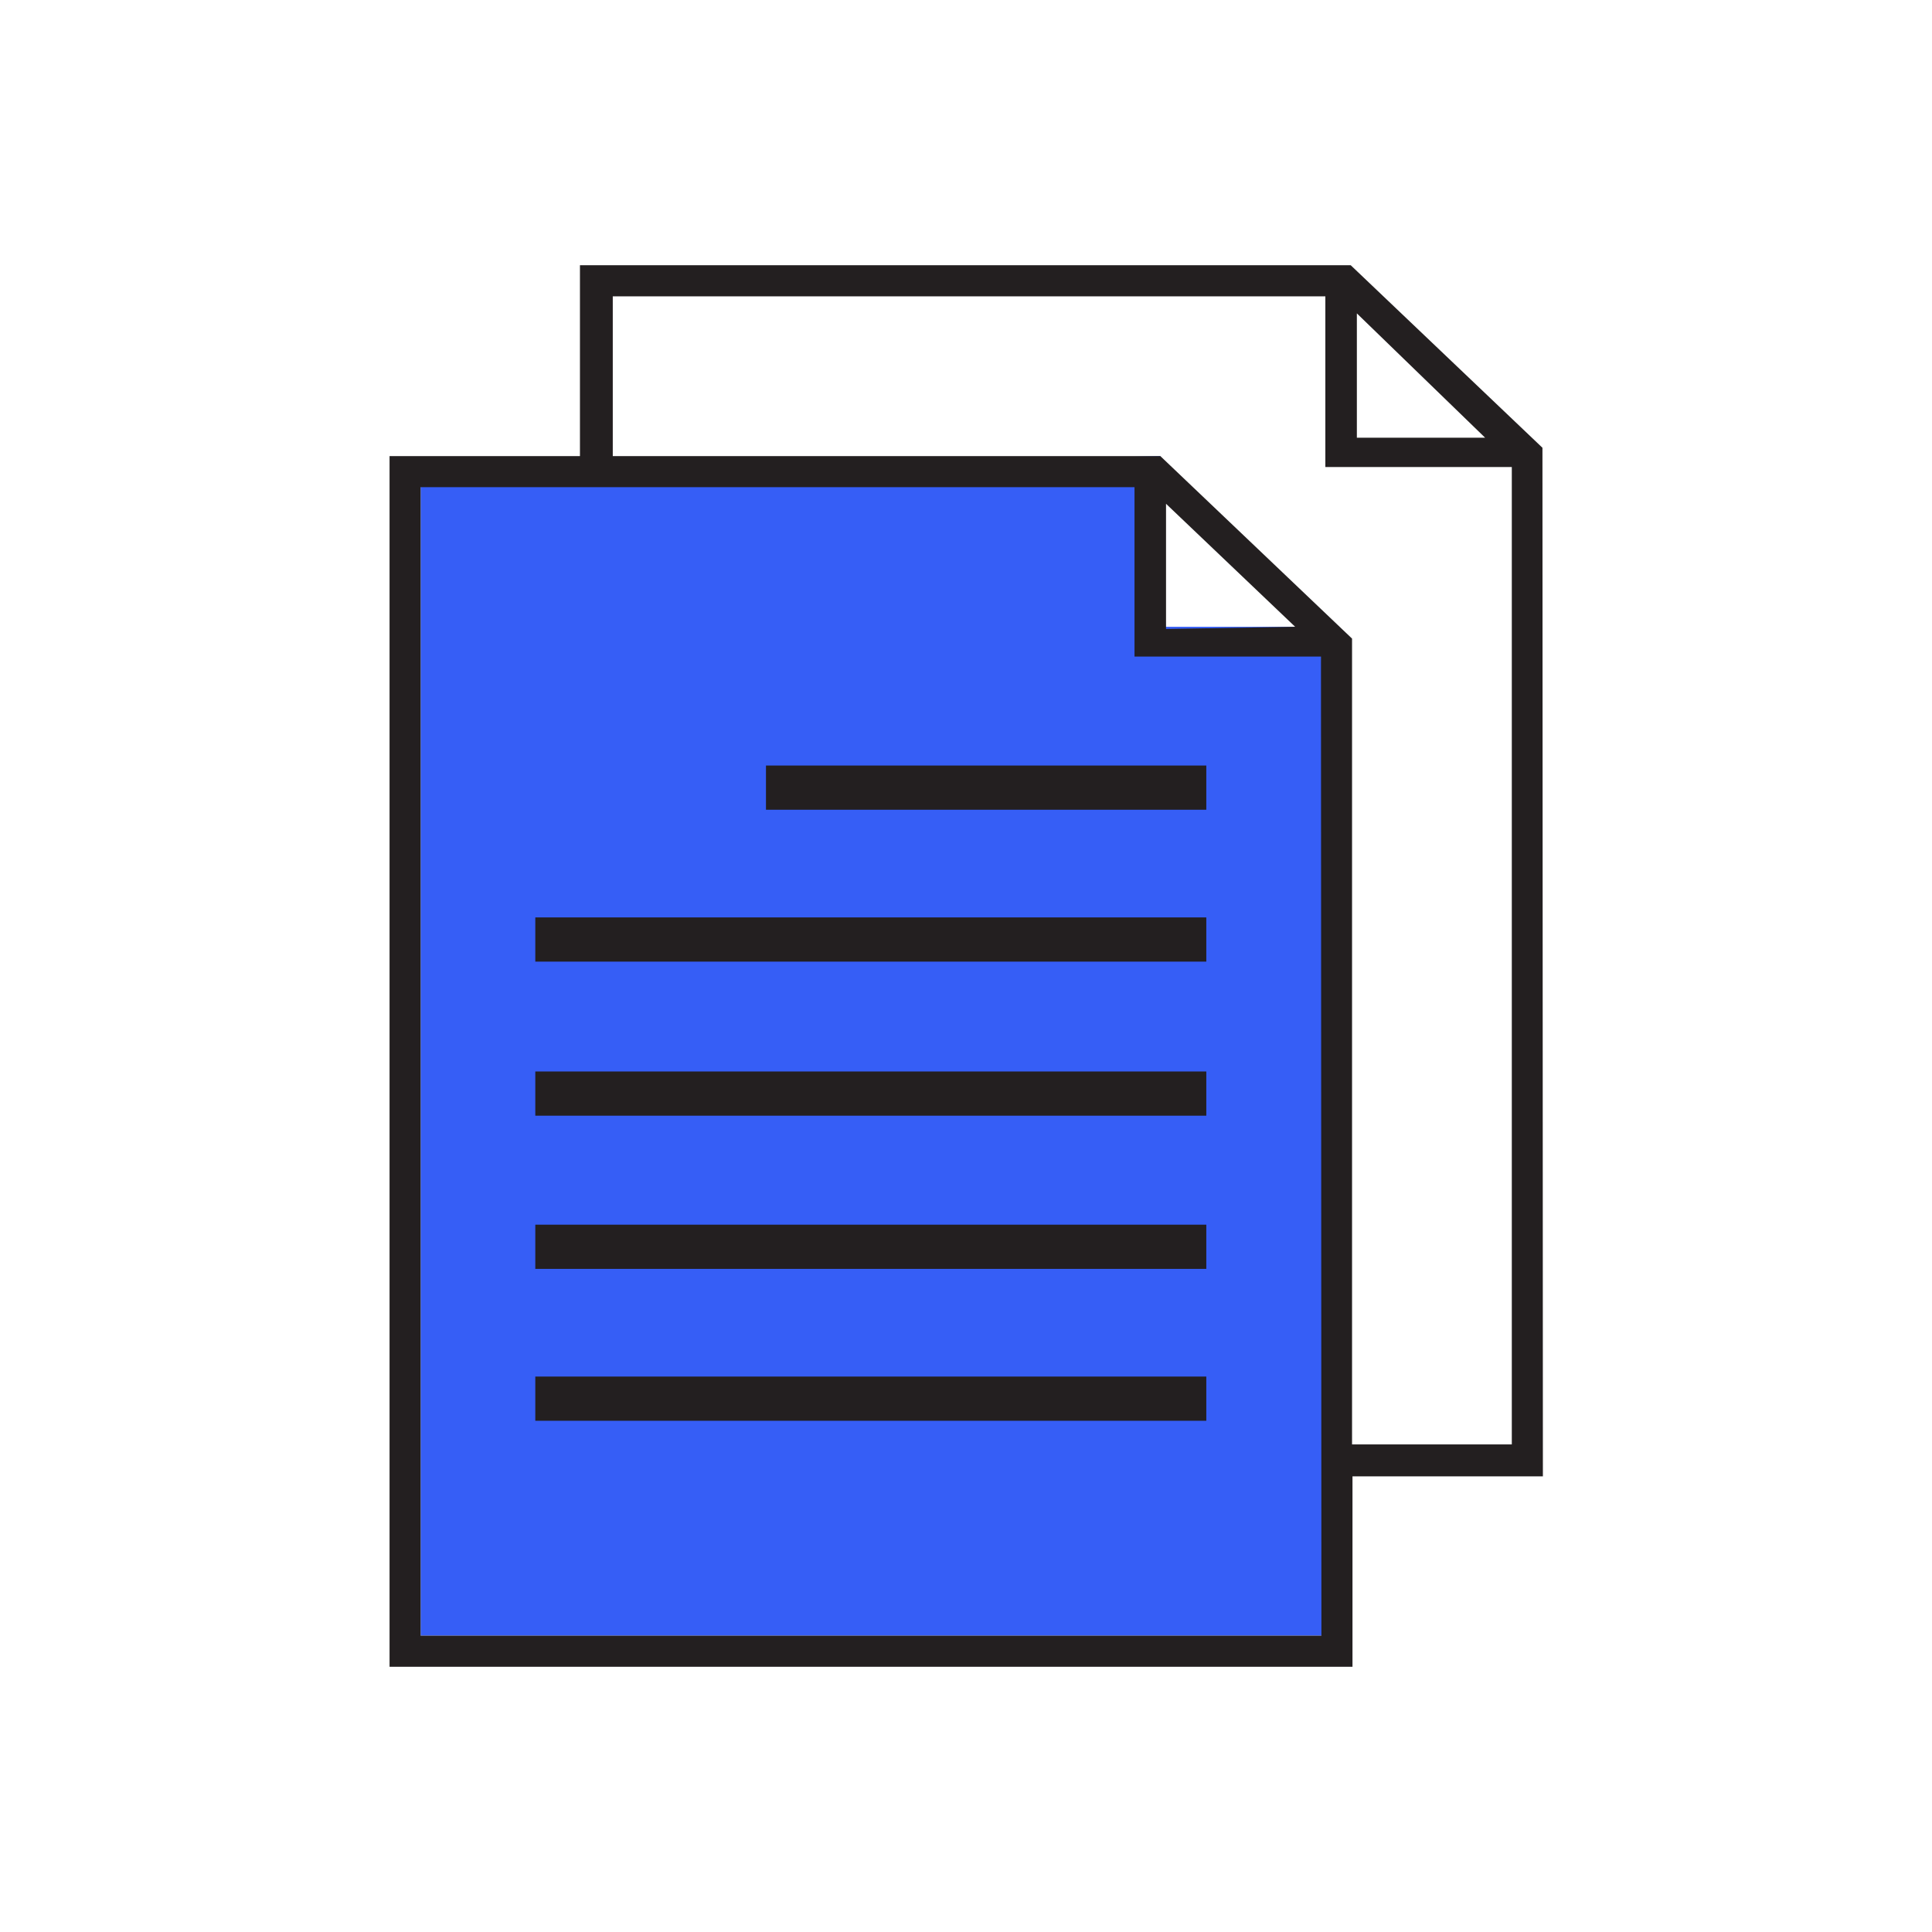 <svg xmlns="http://www.w3.org/2000/svg" viewBox="0 0 44.14 44.14"><defs><style>.cls-1{fill:#365ef6;}.cls-2{fill:#231f20;}</style></defs><g id="C_26_Assign_and_Track_Leads" data-name="C 26 Assign and Track Leads"><polygon class="cls-1" points="30.5 37.37 9.61 37.37 9.61 10.84 26.51 10.42 26.63 14.32 30.18 14.32 30.5 37.37"/><rect class="cls-2" x="12.23" y="31.45" width="15.33" height="1.01"/><rect class="cls-2" x="12.23" y="27.98" width="15.33" height="1.01"/><rect class="cls-2" x="12.23" y="24.48" width="15.33" height="1.01"/><rect class="cls-2" x="12.23" y="20.96" width="15.33" height="1.01"/><rect class="cls-2" x="17.5" y="17.49" width="10.06" height="1.01"/><path class="cls-2" d="M35.24,10.23,30.86,6.06H13.25v4.36H8.9V38.08h22V33.73h4.35ZM31,7.16,33.93,10H31Zm-.81,30.21H9.61V11.13H25.92V15h4.26Zm-3.55-23V11.51l2.95,2.81ZM34.54,33H30.89V14.59l-4.38-4.17H14V6.77H30.28v3.9h4.26Z"/></g></svg>
